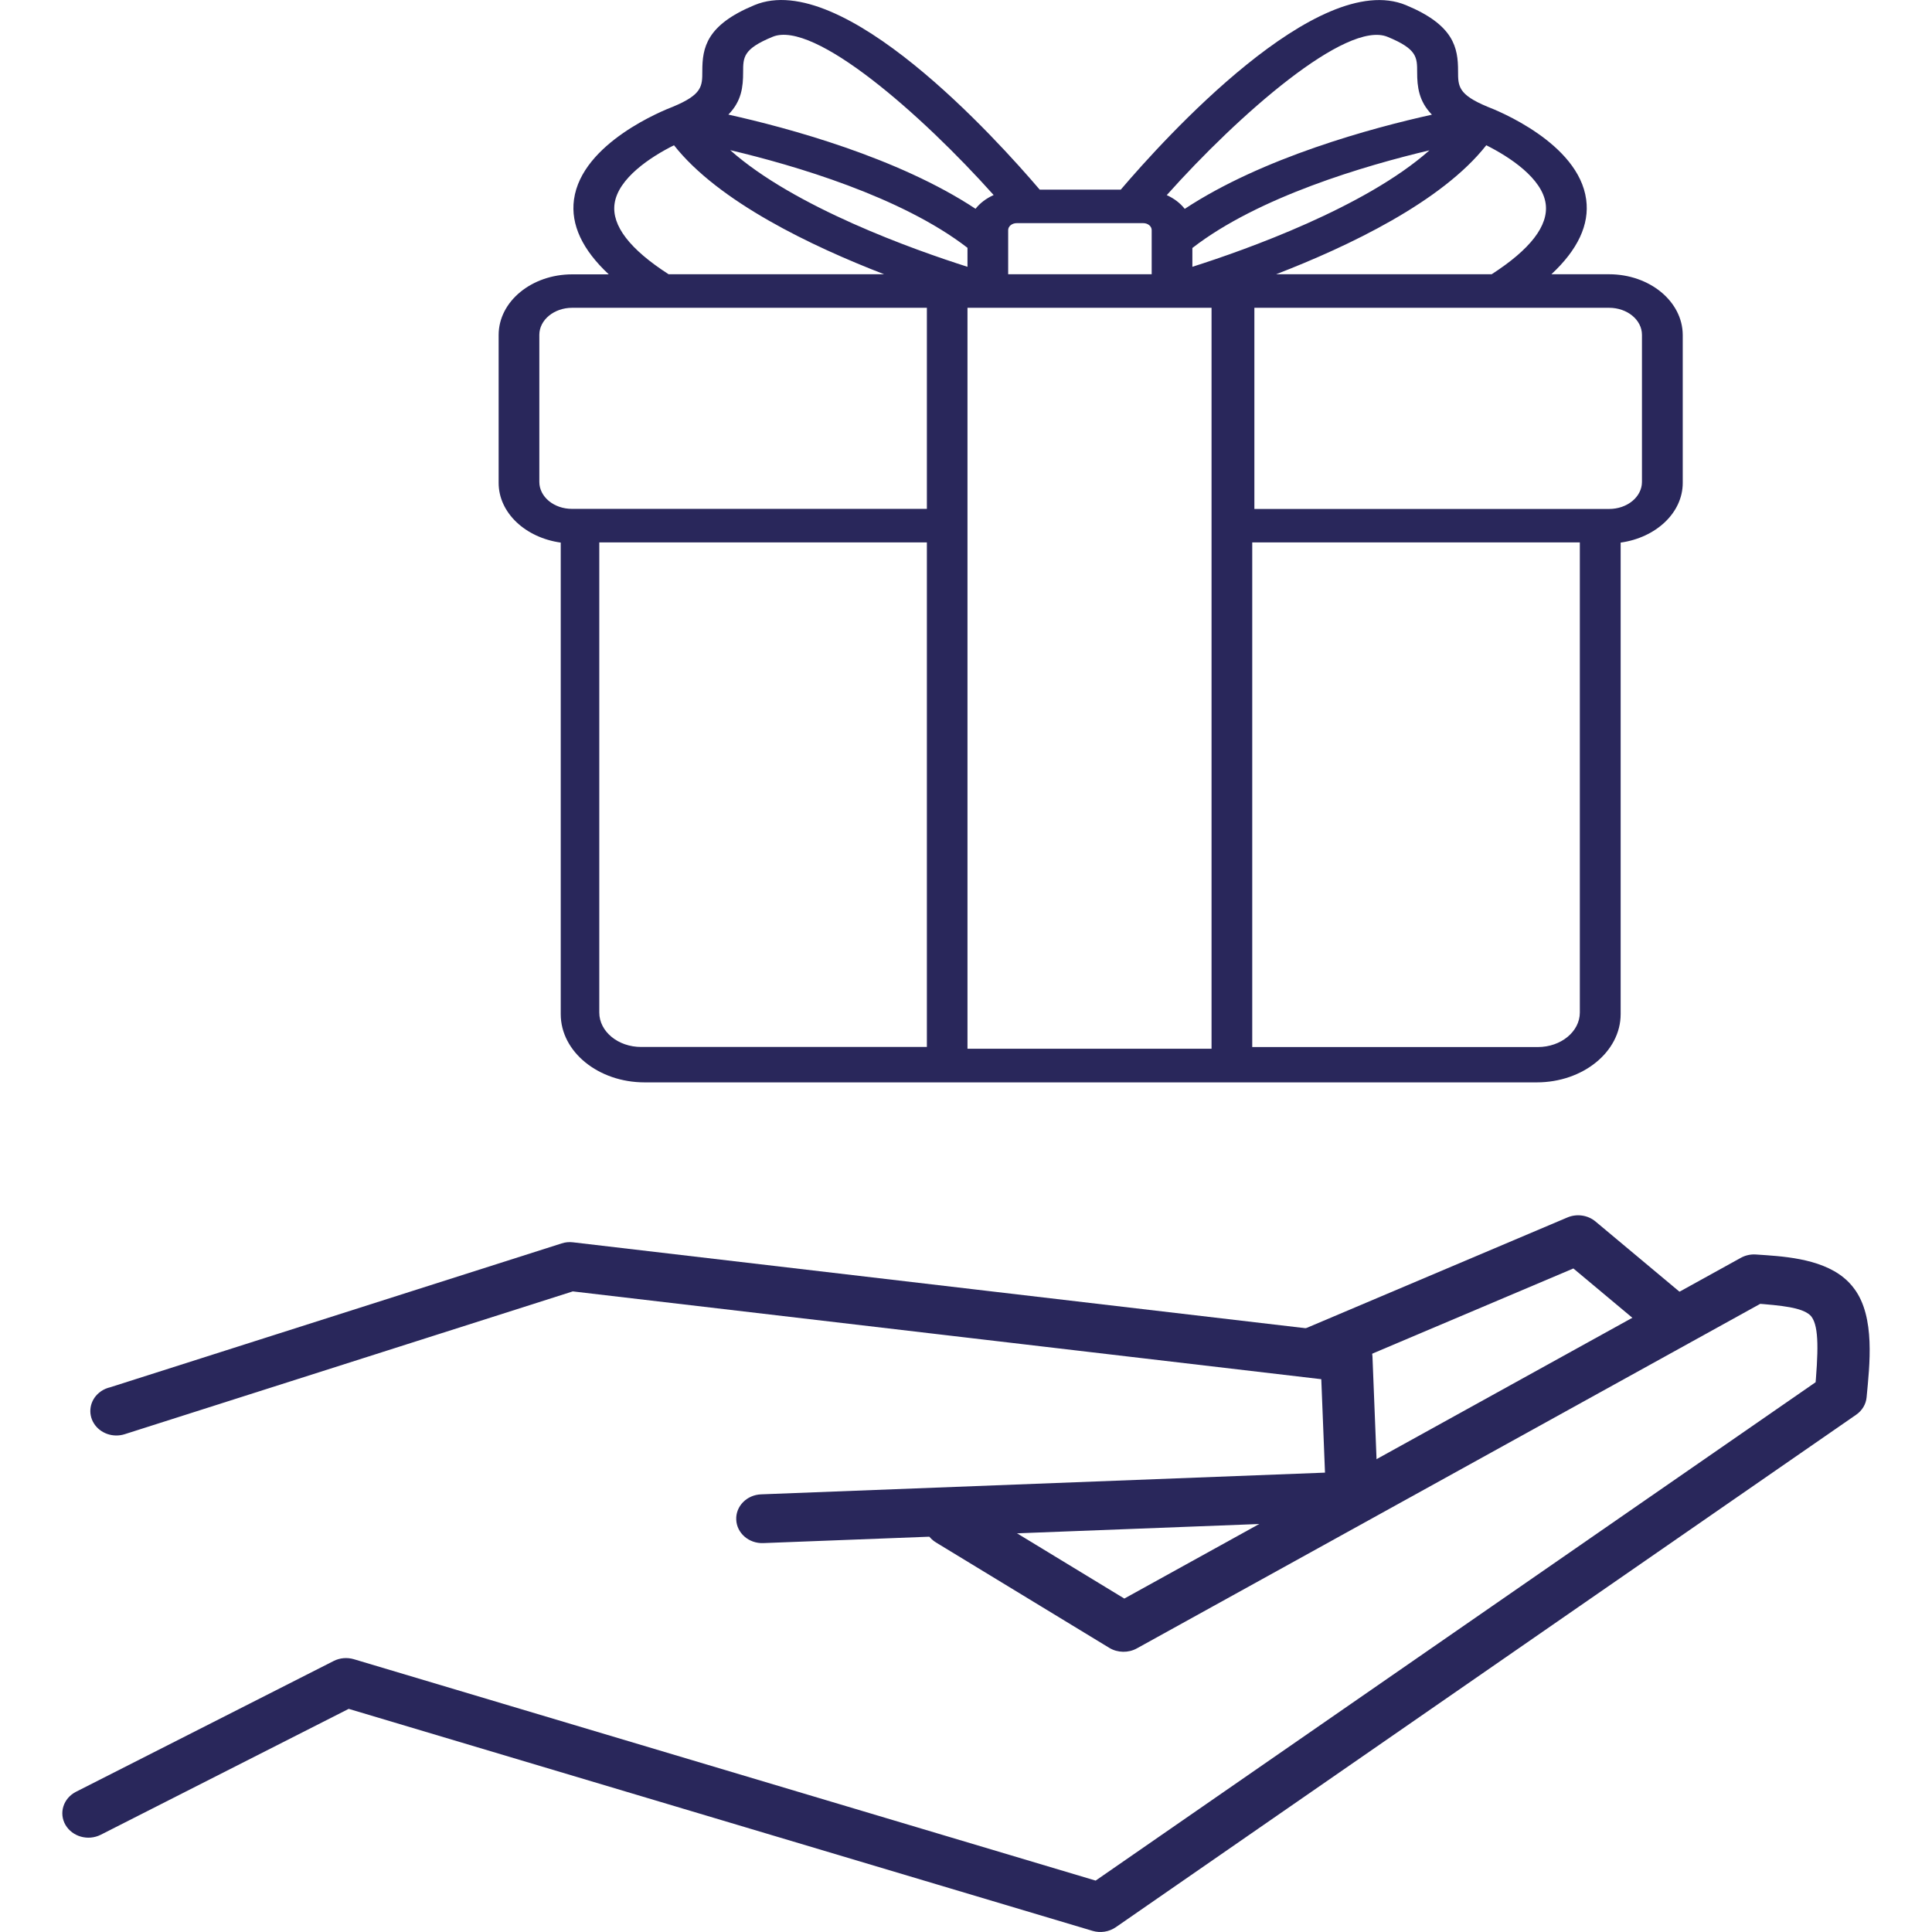 <?xml version="1.0" encoding="UTF-8"?> <svg xmlns="http://www.w3.org/2000/svg" width="64" height="64" viewBox="0 0 64 64" fill="none"><g clip-path="url(#clip0_409_745)"><path d="M4.431 47.345L3.576 45.979L18.603 41.19C18.725 41.15 18.858 41.137 18.988 41.154L44.708 44.17C45.129 44.22 45.447 44.548 45.465 44.942L45.647 49.528C45.664 49.971 45.297 50.349 44.82 50.365L25.286 51.117C24.809 51.136 24.407 50.788 24.389 50.342C24.368 49.896 24.739 49.518 25.216 49.502L44.75 48.75L43.924 49.587L43.742 45.001L44.498 45.773L18.778 42.756L19.163 42.719L4.133 47.509C3.744 47.634 3.317 47.483 3.11 47.151C2.904 46.82 2.974 46.396 3.278 46.14C3.632 45.841 4.179 45.868 4.497 46.203C4.813 46.534 4.785 47.046 4.431 47.345Z" fill="#29275B"></path><path d="M32.127 50.946L31.949 49.734L37.693 53.227L36.786 53.208L57.669 41.666C57.82 41.583 57.995 41.544 58.17 41.557C58.986 41.613 60.272 41.666 61.077 42.325C61.207 42.43 61.322 42.552 61.424 42.69C62.128 43.632 61.932 45.227 61.834 46.284C61.813 46.517 61.687 46.727 61.487 46.865L36.965 63.84C36.74 63.995 36.453 64.041 36.191 63.962L11.202 56.504L11.875 56.444L3.339 60.778C2.918 60.991 2.397 60.843 2.169 60.453C1.941 60.059 2.099 59.57 2.516 59.356L11.052 55.023C11.258 54.918 11.5 54.898 11.724 54.964L36.712 62.422L35.938 62.544L60.461 45.569L60.114 46.15C60.237 44.784 60.261 43.96 60.009 43.619C59.991 43.593 59.967 43.569 59.939 43.547C59.666 43.323 59.091 43.245 58.04 43.172L58.541 43.064L37.658 54.606C37.378 54.76 37.024 54.754 36.751 54.59L31.007 51.097C30.796 50.969 30.656 50.762 30.621 50.529C30.586 50.296 30.663 50.063 30.828 49.886C31.143 49.551 31.686 49.515 32.047 49.81C32.408 50.099 32.443 50.608 32.127 50.946Z" fill="#29275B"></path><path d="M44.422 45.027L43.259 44L51.922 40.33C52.233 40.198 52.597 40.251 52.85 40.461L55.669 42.818C56.027 43.113 56.058 43.626 55.739 43.96C55.424 44.295 54.878 44.322 54.52 44.026L51.701 41.669L52.629 41.804L43.967 45.474C43.648 45.608 43.273 45.549 43.018 45.326C42.762 45.103 42.678 44.755 42.804 44.45C42.976 44.033 43.473 43.826 43.918 43.983C44.37 44.141 44.594 44.61 44.422 45.027Z" fill="#29275B"></path><path d="M53.3 9.085H51.392C52.266 8.271 52.658 7.442 52.544 6.608C52.291 4.736 49.588 3.655 49.278 3.537C48.3 3.132 48.3 2.855 48.3 2.356C48.3 1.583 48.169 0.831 46.574 0.17C43.661 -1.038 38.565 4.595 37.127 6.282H34.442C33.005 4.598 27.908 -1.044 24.991 0.17C23.397 0.831 23.265 1.58 23.265 2.356C23.265 2.855 23.265 3.132 22.288 3.537C22.01 3.643 19.271 4.727 19.014 6.611C18.9 7.445 19.296 8.277 20.166 9.088H18.957C17.609 9.088 16.518 9.987 16.518 11.098V15.996C16.518 16.99 17.409 17.812 18.575 17.974V33.595C18.575 34.841 19.82 35.855 21.354 35.855H50.907C52.437 35.855 53.686 34.841 53.686 33.595V17.974C54.852 17.812 55.743 16.99 55.743 15.996V11.098C55.74 9.987 54.648 9.085 53.3 9.085ZM51.203 6.752C51.3 7.475 50.694 8.259 49.413 9.085H42.273C44.67 8.159 47.762 6.687 49.235 4.812C50.005 5.197 51.089 5.906 51.203 6.752ZM32.049 8.838C30.284 8.277 26.318 6.869 24.189 4.974C26.307 5.474 29.856 6.514 32.049 8.209V8.838ZM33.679 7.392H37.873C38.026 7.392 38.151 7.495 38.151 7.622V9.085H33.397V7.622C33.397 7.495 33.525 7.392 33.679 7.392ZM47.352 4.98C45.223 6.869 41.264 8.277 39.499 8.838V8.215C41.685 6.52 45.23 5.482 47.352 4.98ZM45.968 1.222C46.945 1.624 46.945 1.897 46.945 2.394C46.945 2.876 46.999 3.352 47.434 3.799C45.455 4.236 41.824 5.218 39.246 6.919C39.096 6.728 38.893 6.573 38.65 6.464C41.022 3.807 44.609 0.654 45.968 1.222ZM24.617 2.391C24.617 1.894 24.617 1.621 25.594 1.219C26.96 0.654 30.54 3.804 32.916 6.461C32.673 6.57 32.466 6.725 32.316 6.916C29.738 5.215 26.107 4.236 24.128 3.796C24.567 3.349 24.617 2.876 24.617 2.391ZM20.358 6.752C20.473 5.906 21.557 5.194 22.327 4.812C23.803 6.687 26.892 8.159 29.288 9.085H22.149C20.869 8.262 20.259 7.475 20.358 6.752ZM17.866 15.964V11.092C17.866 10.598 18.354 10.196 18.953 10.196H30.704V16.857H18.953C18.351 16.86 17.866 16.458 17.866 15.964ZM19.852 33.542V17.968H30.704V34.682H21.243C20.476 34.685 19.852 34.171 19.852 33.542ZM32.049 17.448V10.196H32.723H32.726H38.786H38.789H40.134V34.741H32.049V17.448ZM52.334 33.542C52.334 34.171 51.71 34.685 50.943 34.685H41.482V17.968H52.334V33.542ZM53.304 16.86H41.553V10.196H53.304C53.903 10.196 54.392 10.595 54.392 11.092V15.964C54.392 16.458 53.907 16.86 53.304 16.86Z" fill="#29275B"></path></g><defs><clipPath id="clip0_409_745"><rect width="64" height="64" fill="white"></rect></clipPath></defs></svg> 